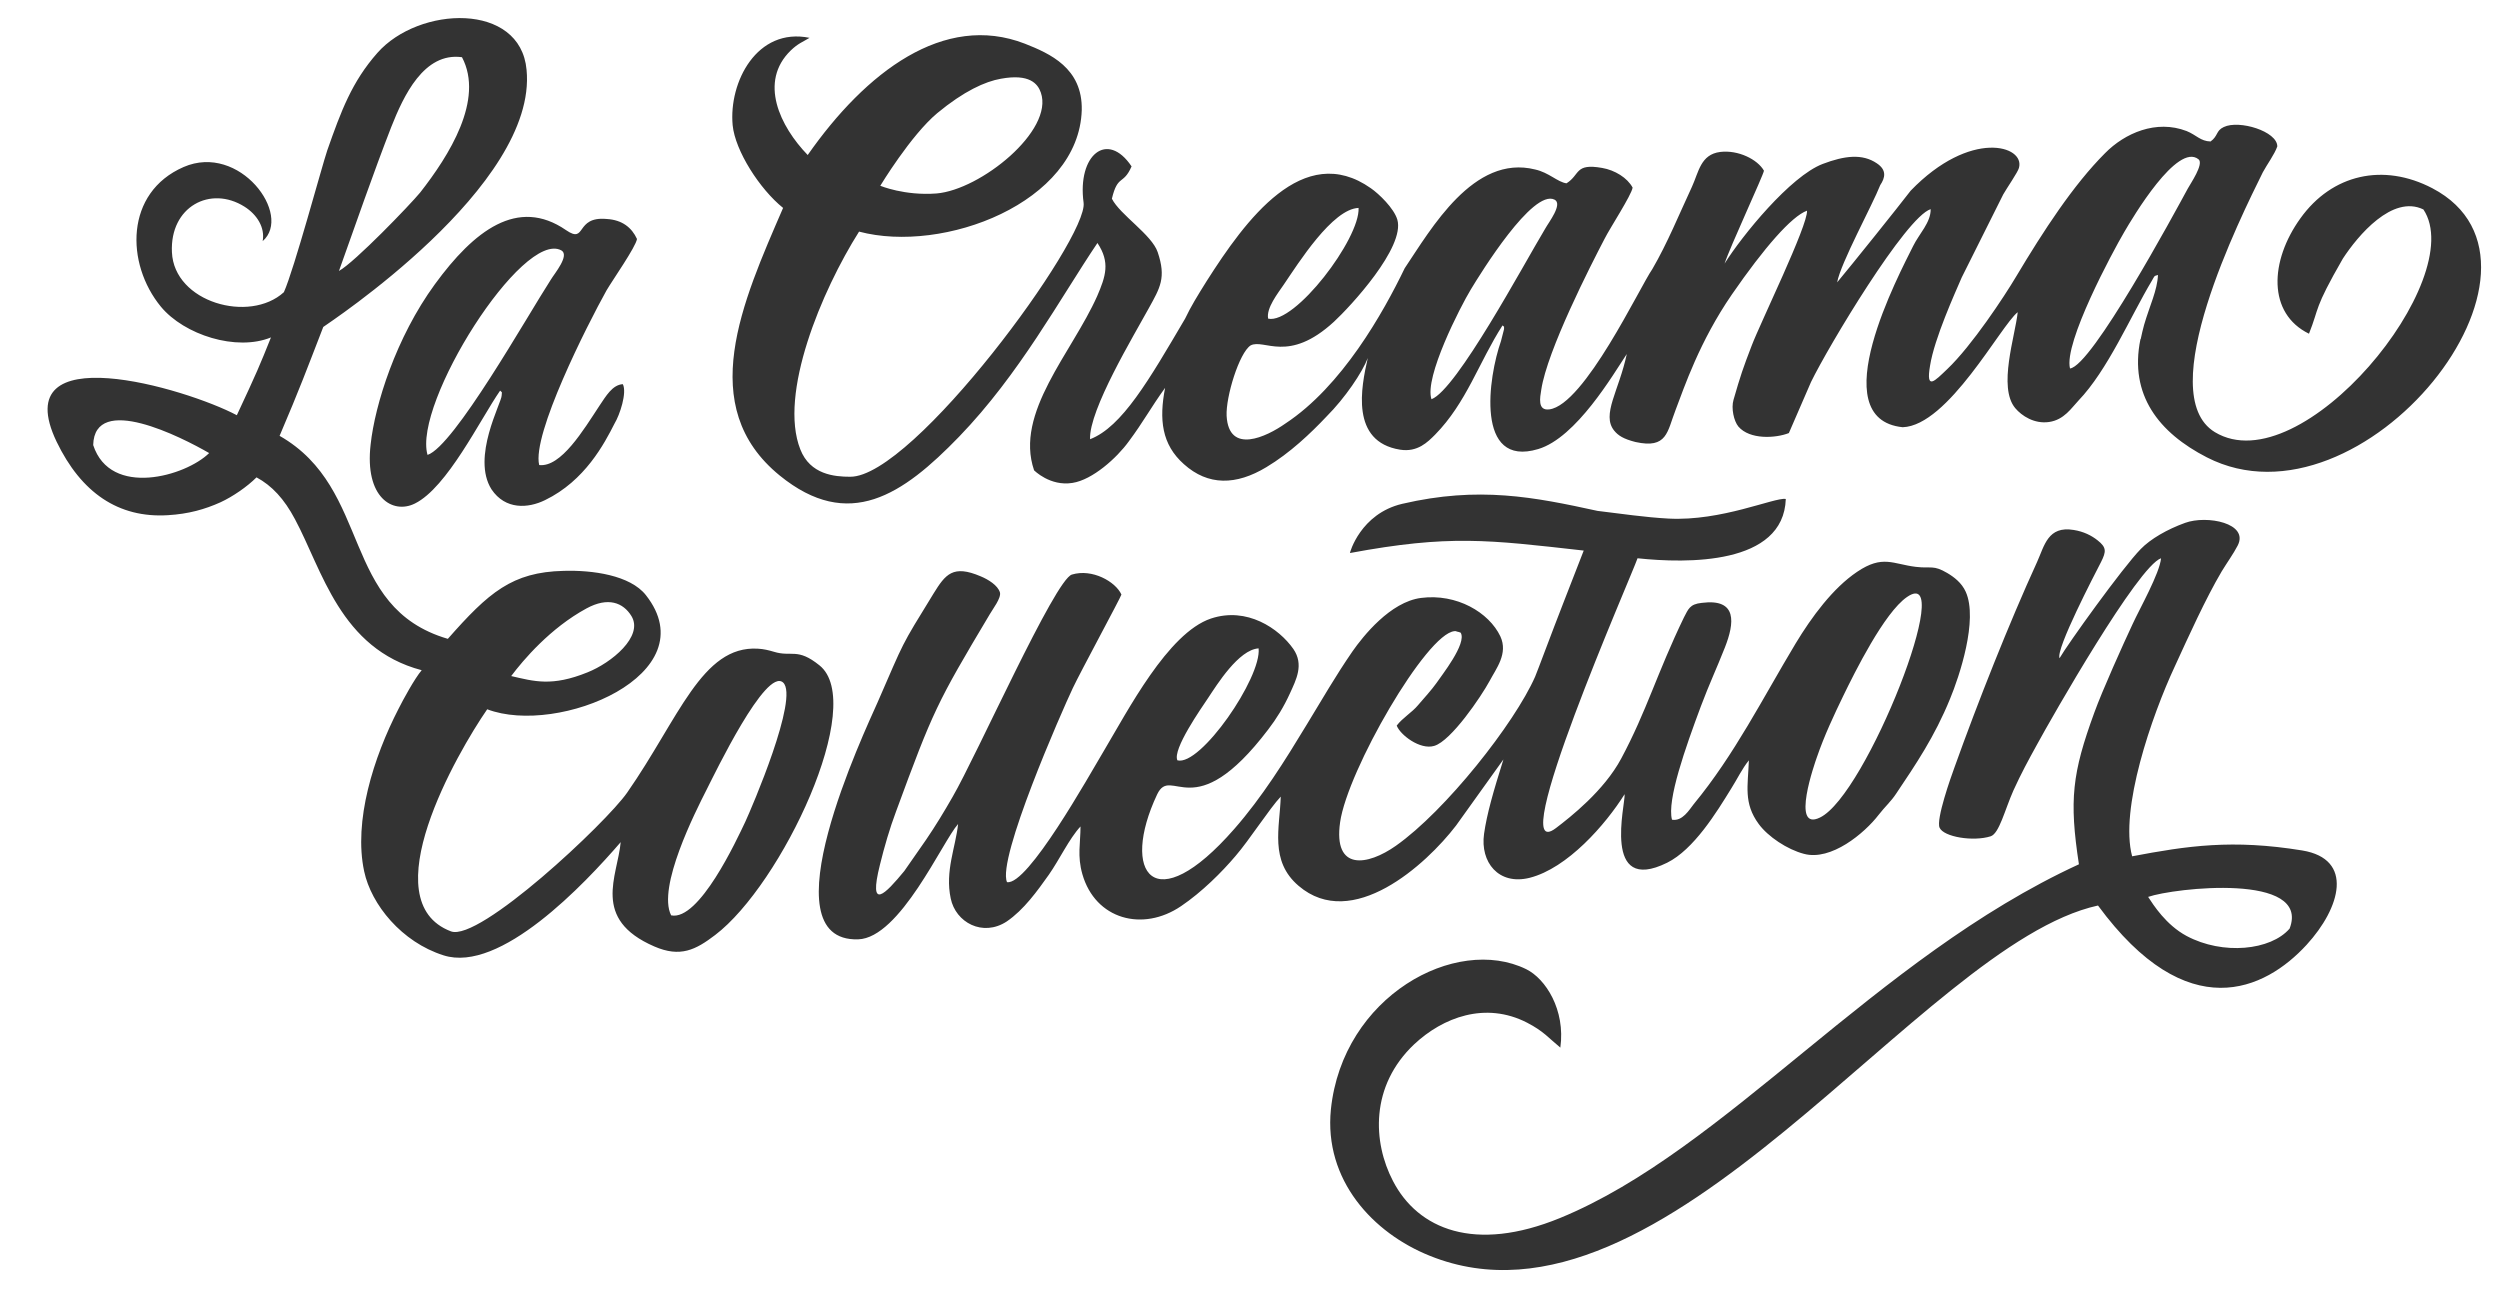 <?xml version="1.0" encoding="UTF-8"?> <!-- Generator: Adobe Illustrator 24.3.0, SVG Export Plug-In . SVG Version: 6.00 Build 0) --> <svg xmlns="http://www.w3.org/2000/svg" xmlns:xlink="http://www.w3.org/1999/xlink" id="_x3F__x3F__x3F__x3F__1" x="0px" y="0px" viewBox="0 0 812.8 426.5" style="enable-background:new 0 0 812.8 426.5;" xml:space="preserve"> <style type="text/css"> .st0{fill-rule:evenodd;clip-rule:evenodd;fill:#333333;} </style> <path class="st0" d="M286.2,60.4c0,0,9.9-16.4,18.5-23.6c8.7-7.2,15.6-10.3,20.7-11.2c9.3-1.7,12,1.6,13,4.5 c4.3,12.4-19.6,31.6-33.9,32.8C294.1,63.7,286.2,60.4,286.2,60.4L286.2,60.4z M351.7,35.8c0.3-13.7-10.4-18.4-18.5-21.6 c-26.3-10.2-51.7,9.2-70.6,36.2c-9-9.3-16-23.8-5.5-34c2.4-2.3,3.8-2.7,6.1-4.1c-17.1-3.5-26.3,14.4-25,28.4 c0.8,8.3,8.8,20.8,16.4,26.9c-13.3,30.7-28.6,64.6-1.1,87c22.5,18.3,40,6.3,58.3-12.6c19.7-20.4,32.8-44.9,45-63 c4.2,6.3,2.7,10.8-0.1,17.3c-8.2,18.4-26.9,37.9-20.5,56.6c0,0,5.2,5.3,12.5,4.1c6.5-1,14.4-8.1,18.3-13.5 c4.7-6.3,7.1-10.9,11.8-17.4c-2,10.3-1.1,18.4,6.1,24.8c7.9,7.1,17,6.9,26.8,1c7.7-4.6,14.5-11.1,19.6-16.5c6-6,11.6-14.3,13.4-19 c-2.2,9.6-5.7,27.2,10.5,29.8c5.7,0.9,9-2.5,11.4-4.9c10.2-10.4,14.2-23.5,21.9-35.5c0.3,0.3,0.5,0.4,0.5,0.4c0,0.1,0,0.3,0,0.8 l-1,3.9c-4.1,11.6-8.5,41.3,12.1,35.1c12.4-3.7,24.4-24.3,28.8-30.9c-2.5,11.9-8.3,19.7-4.1,24.9c1.3,1.6,3,2.7,6.9,3.7 c10.4,2.3,10.3-3.3,13.1-10.5c2.8-7.3,7.7-22.1,18.3-37.5c10.5-15.2,19.4-25.4,24.4-27.2c0.3,4.8-15.2,36.5-18,43.9 c-2.8,7.3-3.6,9.6-5.9,17.6c-0.8,2.7,0.1,6.9,1.6,8.7c3.7,4.3,12.1,3.8,16.4,2.1l7.2-16.6c5.7-11.7,30.8-53.6,38.9-56.2 c0.1,4.3-3.8,8.1-5.7,12c-4.3,8.7-29.7,56.2-3.4,58.9c14.8-0.5,31.9-33.1,37.4-37.4c-0.8,7.7-6.5,24.4-0.8,31.2 c2.1,2.5,6.2,5.2,11,4.5c4.9-0.7,7.3-4.6,9.5-6.9c9.6-10,16.9-27.3,23.9-39c1-1.7,0.6-1.5,2-1.9c-0.2,5-2.7,10-4.5,16.2 c-0.4,1.5-0.8,3.1-1.1,4.6l-0.1,0.1c-3.7,18.1,6,30.4,21.6,38.4c50.6,25.9,121-62.5,73.3-87.5c-15.9-8.3-32.6-4.6-42.9,9.8 c-10,13.9-10.7,30.9,2.8,37.5c3.5-8.8,1.4-7.7,11-24.4c4.9-7.5,16.1-20.9,26.2-16c15,22.5-39.6,89.4-67.8,72.4 c-20.4-12.4,8.4-69.9,15.6-84.5c1.4-2.6,3.8-5.8,4.7-8.4c0-4.9-12.4-8.7-17.4-6.3c-2.6,1.2-1.8,2.9-4.3,4.7 c-3.3-0.1-4.6-2.1-7.8-3.4c-9.9-3.8-20.1,0.7-26.5,7.2c-10.3,10.3-20,25.2-28.9,40.1c-3.8,6.4-14.4,22.5-22.4,30.1 c-4.1,3.9-7,7.1-5.6-1.1c1.4-8.9,8.2-23.8,10.3-28.7c4.5-9,9-18,13.5-27c1-1.8,4.8-7.3,5.1-8.6c2.1-7.3-15.8-12.7-35.2,7.4 c-3.9,5.1-19.3,24.3-23.9,29.8c1.1-6.2,11.5-25.2,14-31.6c1.6-2.4,2.2-4.9-1.1-7.1c-4.7-3.2-10.5-2.5-17.6,0.2 c-10.5,4-26.2,23.3-31.9,32.4c1.7-5.3,12.6-28.7,12.8-30.2c-2.1-3.7-8.4-6.8-14.2-6.1c-6.4,0.8-7,6.5-9.2,11.3 c-4.1,8.8-8,18.4-12.9,26.8c-4,5.7-22.1,44.2-33.5,45.6c-3.9,0.5-3-3.9-2.6-6.4c1.9-12.7,16.1-40.5,20.6-49.1 c1.7-3.4,8.7-14.1,9.1-16.6c-1.7-3.2-5.8-5.7-9.9-6.4c-9-1.6-7.1,2.2-11.6,5c-2.9-0.4-5.7-3.5-10.2-4.5c-20-5-33.8,19.3-42.4,32.1 c-7,14.5-20.4,38.4-38.8,50.5c-6.1,4.3-18.4,10.2-19.1-2.5c-0.3-6.2,4.1-20.5,7.8-22.9c4.4-2.3,12.2,6,27.1-7.7 c5.3-4.9,23.2-24.2,20.6-33.2c-1.1-3.7-6-8.4-8.6-10.2c-22-15.5-40.8,10.4-53.4,30.2c-3,4.8-5.1,8.2-7,12.2 c-11.7,19.9-20.5,35.2-30.9,39.2c-0.4-9.5,14.3-33.8,19.1-42.6c3.7-6.7,5.7-9.9,2.9-18.2c-1.9-5.7-12.3-12.2-14.9-17.4 c1.9-8,3.7-4.3,6.4-10.5c-7.9-11.8-17.7-3.7-15.6,11.8c1.6,11.6-55.4,89.3-75.9,89.1c-5.1,0-13-0.7-16.2-8.9 c-7.1-18,6.9-51.5,19.1-70.8C306.7,82.6,350.8,65.9,351.7,35.8L351.7,35.8z M207.1,77.7c-0.4,2.6-7.9,13.3-9.9,16.7 c-6.3,11.3-24.3,46.9-21.9,56.8c7.1,0.8,14.4-11.4,19.6-19.3c2.1-3.1,4.2-6.8,7.6-7c1.4,2.8-1,10-2.7,12.8 c-3.3,6.5-9.6,18.6-22.6,24.9c-5.5,2.7-12.9,3.2-17.4-3.5c-6.6-10.4,3.3-28.2,3.3-30.5c0.1-1.6,0.2-0.8-0.5-1.6 c-6.5,9.4-17.2,31.5-27.7,36.7c-7.2,3.6-16.4-1.9-14.4-19.2c1.4-12.9,8.2-34.7,20.9-52.1S168.3,64,184,74.8 c6.8,4.7,2.8-4.6,13.3-3.6C202.3,71.5,205.4,74,207.1,77.7L207.1,77.7z M105.1,106.3c-5.5,14.2-7.5,19.7-14.2,35.4 c30.3,17.3,19.6,55.7,54.7,66c13.3-15.1,20.9-21.7,37.6-22.1c9.4-0.3,21.7,1.4,26.8,7.9c20.2,25.7-28.5,45.9-51.6,37.1 c-9.8,14.2-37.6,62.4-11.8,72.2c9.2,3.5,50.5-35.3,57.3-45.1c16.8-24.1,24.3-47.9,42.5-46.8c1.9,0.1,3.5,0.5,5.2,1 c5.8,1.8,7.6-1.4,14.8,4.4c15.6,12.4-12.3,71.3-33.9,87.7c-6.3,4.8-11.3,7.4-19.8,3.7c-20.5-8.9-11.9-22.8-10.9-33.9 c-11.8,13.7-39.2,42.7-57.6,36.8c-13.6-4.3-23.5-16.5-25.8-27.3c-3.5-16.3,3-37,11.2-52.9c1.4-2.8,5.2-9.8,7.5-12.5 c-26.5-7-32.3-32.5-41.2-49.1c-3.5-6.6-7.5-10.9-12.5-13.6c-3.1,3.1-7.8,6.3-11.7,8.1c-5.1,2.3-10.4,3.8-17.1,4.2 c-16.1,1-28.2-7.3-36.2-23.9c-16.6-34.7,42-17.4,58.6-8.6c6.5-13.9,7.5-16.3,11.1-25.3c-11.2,4.6-28.2-0.8-35.8-10 c-11.5-14-11.7-37.1,7.4-45.4c18.2-7.9,35.5,15.6,25.7,24.1c0.8-4.4-1.8-8.6-5.9-11.2c-11.1-7-24.3,0-23.6,14.8 c0.7,16.3,25.2,23.2,36.4,13c3.3-7.3,12.4-41.1,14.1-46.1c4.5-12.8,8-22.3,16.3-31.7c13.5-15.3,46.5-16.6,48.5,5.5 C174.9,60.5,106.4,105.3,105.1,106.3L105.1,106.3z M622.9,184.3c5.1,0.6,5.6-0.7,10.2,2c2.2,1.3,4.7,3.2,6,6.1 c4.1,9.1-2.1,27.6-5.1,34.8c-5,12.3-11.2,21.4-17.5,30.8c-1.7,2.6-3.6,4.2-5.7,6.9c-4.6,6-15.5,15.1-24.3,12.7 c-5.4-1.4-11.7-5.6-14.7-9.7c-5-6.8-3.5-12.4-3.2-20.7c-2.2,2.7-3.8,6.1-5.7,9.1c-4.8,7.8-12.2,19.9-20.9,24.2 c-21.3,10.5-13.5-19.1-13.8-22.3c-6.2,9.9-18.6,24.1-30.9,27.2c-10.1,2.5-16.1-5.1-14.8-14.3c0.9-6.4,3-13.7,6.3-24.2l-15.4,21.5 c-9.8,12.8-33.8,34.5-51.2,19.6c-9.5-8.1-6.1-18.9-5.8-29c-3.6,3.8-10.2,14.1-14.7,19.3c-4.4,5.2-10.9,11.7-17.7,16.3 c-12.5,8.5-27.9,4.3-32.1-10.4c-1.7-6-0.6-10-0.6-15.5c-3.7,4-6.8,10.7-10.3,15.7c-3.7,5.2-8.1,11.4-13.7,15.2 c-7.8,5.1-16.6,0.3-18.2-7.5c-1.9-8.9,1.6-16.6,2.4-24.2c-5.1,5.7-18.9,37.1-32.5,37.5c-30.3,0.9,2.2-67.7,6.3-77 c9-20.6,7.2-17.5,18.2-35.4c3.9-6.3,6.3-9.5,15.4-5.6c2.4,1,5.5,2.9,6.2,5.2c0.5,1.8-2.4,5.5-3.3,7.1c-17.3,29-18.4,31.3-30.5,64.2 c-2,5.3-3.8,11.5-5.2,17.2c-3.9,15.5,1.8,9.5,7.9,2.1l7.1-10.2c3-4.4,5.8-9,8.6-13.9c7.8-13.4,33.3-70.7,38.8-72.3 c6.6-2,14.2,2.3,16.1,6.5c-0.2,0.9-13.3,25.1-15.8,30.4c-3.6,7.6-24.7,55.6-21.4,63.1c6.7,1.2,26.6-34.5,31.5-42.7 c7.7-12.9,20.8-38.3,34.8-43c11.7-3.9,22.1,3.2,26.8,9.9c3.5,5.1,0.9,10-1.1,14.4s-4.4,8.3-7.1,11.8c-24.4,32.1-31.4,11.2-36.1,21.1 c-12,25.5-1.1,41.2,25.1,11.2c9.1-10.4,16.4-22.1,23.6-34c5.2-8.5,9.1-15.4,14.8-23.7c3.5-5,12.3-16.1,22.3-17.4 c11.6-1.5,22.1,4.7,25.8,12.5c2.6,5.6-1.4,10.5-3.5,14.5c-2.7,5-12.5,19.5-18,21.1c-4.6,1.4-11.1-3.6-12.2-6.6 c1.9-2.5,5-4.3,6.9-6.6c1.9-2.2,4.6-5.2,6-7.2c1.6-2.4,10-12.9,7.9-16.4c-0.2-0.1-0.4-0.1-0.5-0.2c-0.5-0.1-0.9-0.2-1.1-0.3h-0.4 c-9.1,0.7-34.8,45.3-37.2,62.1c-2.3,16.1,9,14.1,18.1,7.7c16.2-11.4,38.6-39.8,45.3-55c1-2.4,5.2-13.8,9.3-24.3l6.5-16.7 c-31.1-3.5-43.7-5.2-76,0.8c-0.1,0,3.4-12.8,17-16c24.9-5.8,42.9-2.2,63.5,2.3c7.5,0.9,15.5,2.1,23.1,2.5 c17.2,0.9,34.3-6.9,38.1-6.4c-0.7,21.6-32.3,21-48.2,19.3c-1.9,5.6-43.8,100.9-26.5,87.7c4.6-3.5,15.6-12.1,21.2-22.6 c8.3-15.5,11.6-27.7,20.4-45.9c1.4-2.6,1.8-4.3,5.8-4.7c11.7-1.5,10.6,6.6,7.5,14.5c-2.8,7.1-5.1,11.9-7.8,19.1 c-5,13.4-11.1,30.6-9.4,36.9c3.4,0.6,5.6-3.2,7.1-5.1c13.2-16,22.4-34.4,33.1-52.2c5.2-8.6,12.1-18,20-23.3 C612.1,180.3,615.4,183.4,622.9,184.3L622.9,184.3z M693.2,278.4c17.9-3.4,32.6-5.6,55.3-1.9c16.9,2.8,12.5,18.6,1.4,30.7 c-13.5,14.7-38.7,26.8-67.8-12.8c-57.9,12.7-141,144.6-217.2,113.9c-18.5-7.4-34.5-24.6-32.2-47.6c3.8-36.8,40.6-56.8,63.5-45.6 c6.3,3.1,12.8,13.2,11.1,25.5c-3.9-3.2-5.4-5.3-10.8-8.1c-13.6-7-27.4-1.7-36.7,7c-14.4,13.6-13.5,31.9-6.9,44.5 c8.1,15.6,26.5,23.4,54.3,12c53.9-22.1,102.4-84.5,168.7-115c-3.2-20.9-2.2-29.6,5-49.3c2.6-7.2,9.4-22.3,12.5-28.9 c2.2-4.8,8.8-16.5,9.2-21.3c-7.5,2.6-35.4,51.5-40.4,60.7c-2.7,4.9-5.1,9.3-7.6,14.8c-2.8,6.3-4.6,14-7.4,14.9 c-5.7,1.8-15.3,0.2-16.6-2.8c-1.2-2.7,3.7-16.5,4.8-19.5c7.7-21.5,17.8-47,26.9-66.9c2.4-5.3,3.5-11.8,11.9-10.4 c3.2,0.5,5.8,1.8,7.8,3.4c2.9,2.3,2.8,3.6,1.1,7c-2,3.9-14.8,28.4-13.5,31.3c2.5-4.4,20.6-29.6,26.4-35.5c3.2-3.3,8.6-6.4,14.4-8.5 c7.1-2.6,20.9,0.1,17.1,7.4c-1.4,2.7-3.5,5.6-5.2,8.4c-5.2,8.8-10.8,21.2-15.2,30.8C699.5,232.9,689.1,263.1,693.2,278.4 L693.2,278.4z M68,147.3c-9-5.2-37.3-19.6-37.7-2.6C35.9,161.9,60.4,154.8,68,147.3L68,147.3z M110.2,88.1 c5.2-2.9,23.1-21.5,26.4-25.5c9.4-12,20.9-30.2,13.6-44c-12.4-1.7-19,12.6-23,22.7C121.4,56.2,115.6,73,110.2,88.1L110.2,88.1z M166.2,219.8c7.4,1.7,13.2,3.5,24.8-1.2c7.8-3.1,18.3-11.7,14.3-18.3c-2.7-4.4-7.6-6.3-14.6-2.5 C178.9,204.2,170.1,214.6,166.2,219.8L166.2,219.8z M139,147.9c8.6-2.8,32.4-45.1,40.1-57c1.2-2,6.2-7.9,3.4-9.5 C169.9,74.6,134.2,131.2,139,147.9L139,147.9z M698.4,291.6c1.7,2.6,5.8,9.1,12.5,12.7c11.8,6.3,27.4,4.7,33.5-2.4 C751.4,283.6,706.7,288.7,698.4,291.6L698.4,291.6z M382.8,247.2c7.5,2,27.4-26.9,26.4-36.4c-6.5,0.4-13.6,11.9-16.4,16.1 C390.6,230.2,381.1,243.7,382.8,247.2L382.8,247.2z M620,194.1c-7.4,5.1-17,24.5-20.7,32.1c-3,6.2-6.2,13-8.6,20 c-0.6,1.7-8.6,24.3,1,19.6C606.8,258.6,636.4,182.8,620,194.1L620,194.1z M218.2,297.6c9.1,1.9,21.3-24.5,24.1-30.4 c2-4.3,17.6-40.5,12.3-45.3c-5.6-5-22.2,29.6-24.9,34.9C226.1,263.9,213.6,288.5,218.2,297.6L218.2,297.6z M412.3,103.6 c-0.7-3.4,3.2-8.3,5.1-11.1c4.7-6.9,15.8-24.6,24.3-24.9C442.2,77.6,421,105.5,412.3,103.6L412.3,103.6z M465.4,129.8 c-2.4-7.1,9.4-30.1,12.8-35.7c3.2-5.3,20.1-32.7,27.2-29.2c2.8,1.4-1.9,7.4-3,9.4C495.3,86.1,473.6,126.7,465.4,129.8L465.4,129.8z M673,119.8c-2.1-8.3,13.9-38,17.6-44.3c2.8-4.8,17.3-29.3,24.2-23.7c1.8,1.5-2.7,8-3.5,9.5C706.9,69.4,680.1,119,673,119.8z"></path> </svg> 